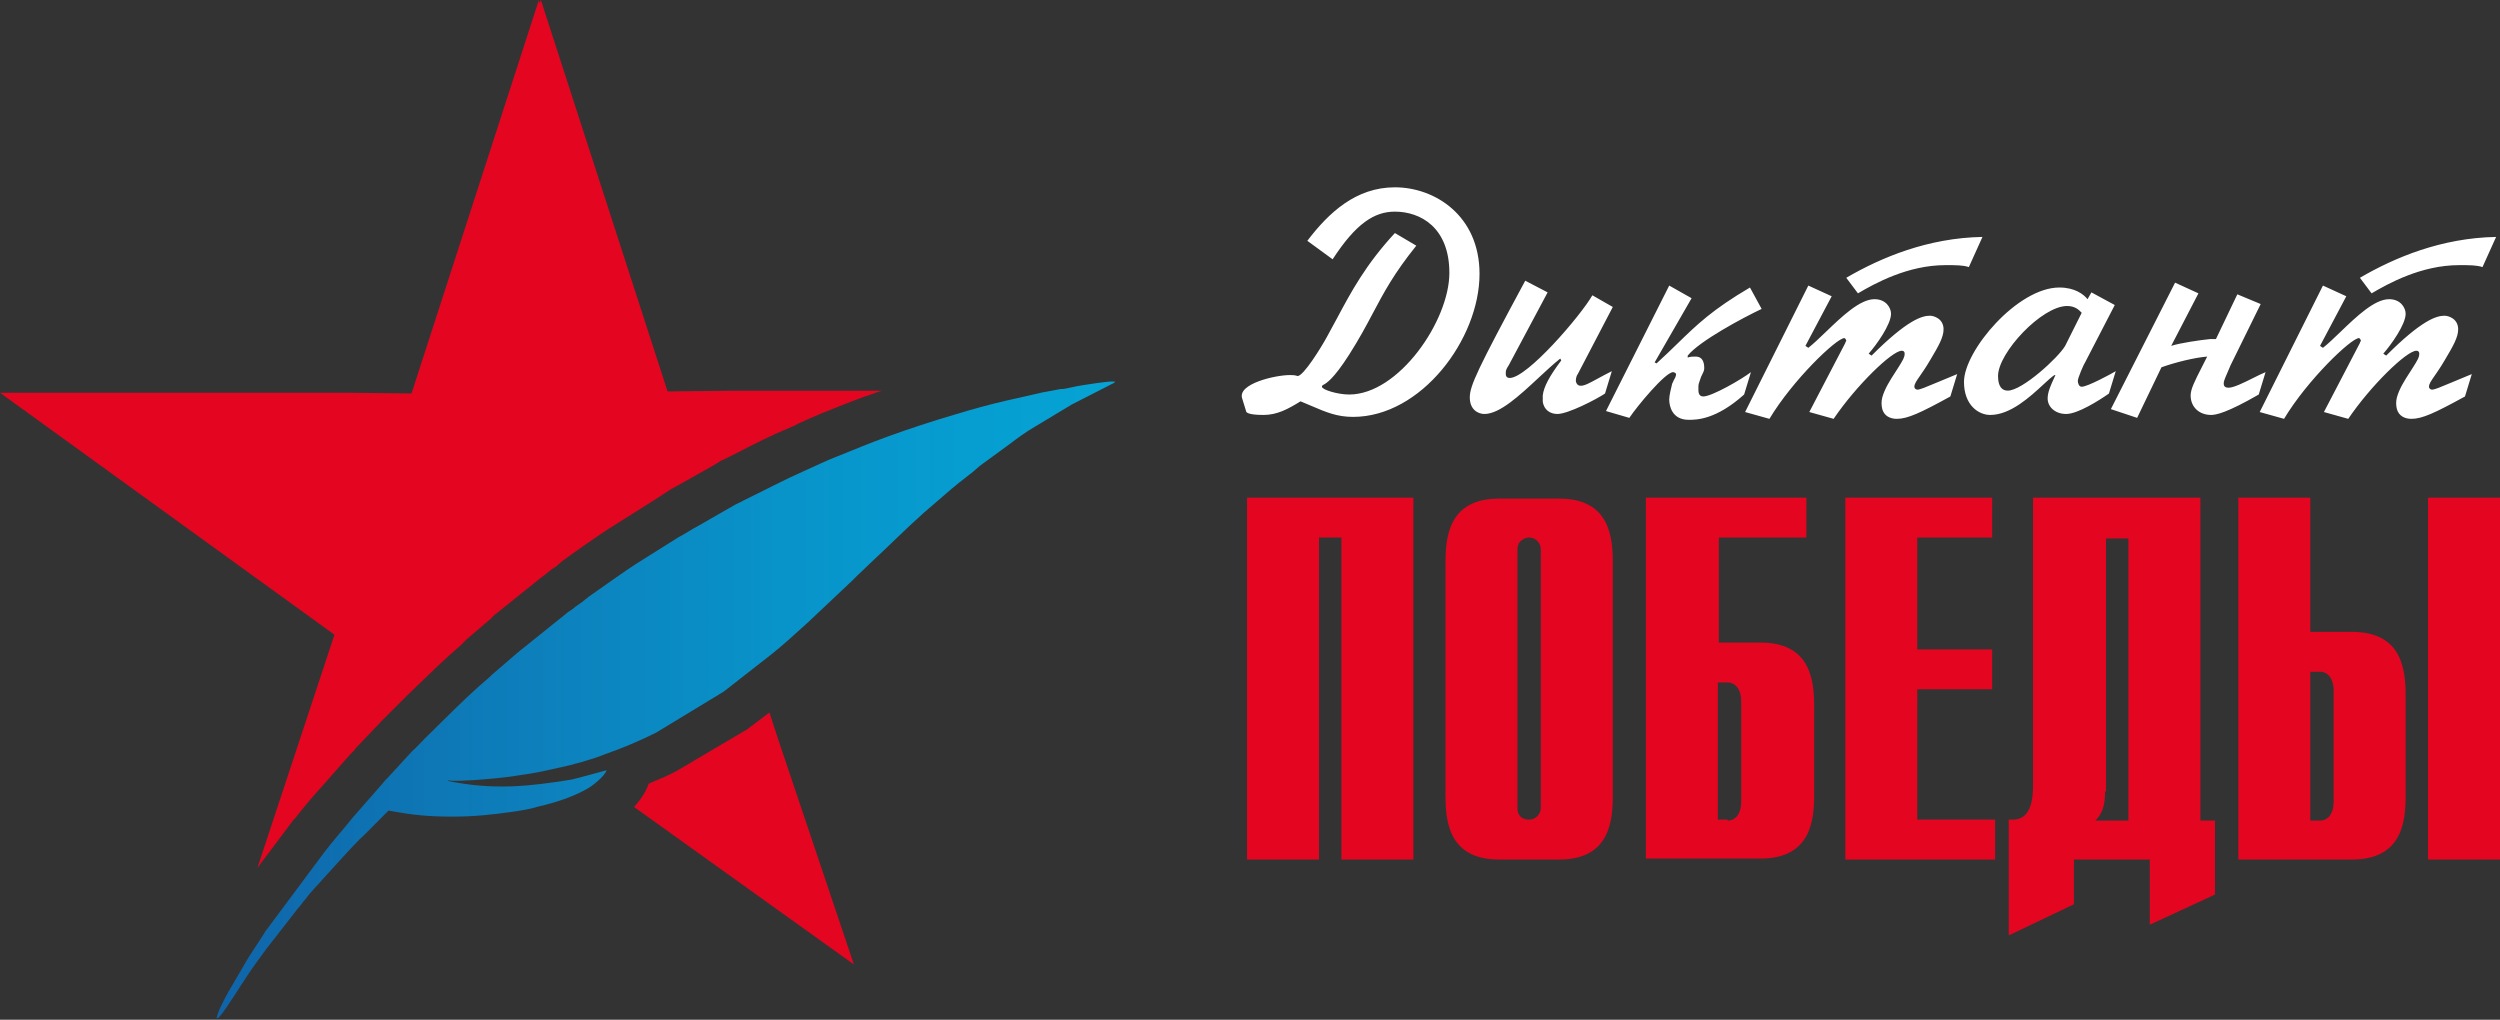 <svg width="608" height="248" viewBox="0 0 608 248" fill="none" xmlns="http://www.w3.org/2000/svg">
<rect x="0" y="0" width="608" height="248" fill="#333333" stroke="none"/>
<path fill-rule="evenodd" clip-rule="evenodd" d="M333.928 76.08L333.928 76.08L333.928 76.08C332.318 79.117 330.624 82.309 328.119 86.247C324.265 92.278 322.547 93.208 321.873 93.573C321.595 93.724 321.494 93.778 321.494 94.054C321.494 94.764 325.28 95.947 328.119 95.947C340.185 95.947 352.487 77.966 352.487 66.374C352.487 55.254 345.389 51.469 339.238 51.469C334.27 51.469 329.775 54.308 324.097 63.062L317.945 58.566C323.15 51.705 329.775 45.554 339.238 45.554C348.938 45.554 359.821 52.415 359.821 66.61C359.821 82.462 345.626 101.388 329.065 101.388C325.182 101.388 322.573 100.273 318.885 98.696L318.885 98.696L318.885 98.696C318.079 98.351 317.222 97.985 316.289 97.603C313.214 99.496 310.611 100.915 307.299 100.915C303.277 100.915 303.041 100.205 303.041 99.969L302.094 96.893C300.911 93.344 310.138 91.215 313.687 91.215C314.889 91.215 315.218 91.34 315.399 91.408C315.468 91.434 315.515 91.452 315.58 91.452C316.999 91.452 321.258 84.591 322.677 81.988C323.523 80.475 324.327 78.969 325.134 77.459L325.134 77.459C328.612 70.947 332.132 64.356 339.238 56.674L344.443 59.749C339 66.516 336.576 71.087 333.928 76.08ZM392.232 74.654L383.715 90.979C383.478 91.215 383.242 91.925 383.242 92.635C383.242 92.872 383.478 93.818 384.425 93.818C385.371 93.818 386.528 93.187 388.456 92.135C389.419 91.61 390.576 90.979 391.996 90.269L390.339 95.711C388.21 97.13 381.349 100.679 378.747 100.679C377.091 100.679 375.435 99.733 375.198 97.603V96.184C375.435 94.055 376.854 91.452 379.693 87.667L379.457 87.194C377.77 88.543 375.968 90.219 374.133 91.926C369.533 96.206 364.724 100.679 361.003 100.679C359.583 100.679 357.454 99.733 357.454 96.657C357.454 93.818 359.347 89.796 370.939 68.267L376.381 71.106L366.917 88.85C366.444 89.559 366.208 90.032 366.208 90.506V90.979C366.208 91.689 366.681 91.925 367.154 91.925C371.413 91.925 384.425 76.784 387.264 71.815L392.232 74.654ZM402.406 88.14L411.396 72.525L405.954 69.45L390.576 99.969L396.254 101.625C398.147 98.786 405.008 90.506 406.901 90.506C407.137 90.506 407.61 90.742 407.61 90.979V91.216C407.485 91.717 407.426 91.82 407.293 92.053C407.174 92.259 406.998 92.567 406.664 93.345C406.428 94.291 405.954 96.184 405.954 97.13C405.954 98.786 406.664 102.098 410.686 102.098C412.579 102.098 417.31 102.098 424.171 95.947L425.828 90.506C423.698 92.162 416.364 96.42 414.235 96.42C413.052 96.42 413.052 95.237 413.052 94.764V94.055C413.052 93.493 413.2 93.079 413.379 92.58C413.426 92.448 413.476 92.31 413.525 92.162C413.624 91.767 413.805 91.414 413.982 91.067C414.23 90.582 414.471 90.111 414.471 89.559C414.471 88.376 414.235 86.72 412.342 86.72H412.342C411.632 86.72 411.159 86.72 410.449 86.957V86.484C413.289 82.935 423.935 77.257 428.43 75.128L425.591 69.923C416.469 75.289 412.756 78.897 408.012 83.507C406.48 84.995 404.841 86.587 402.879 88.376L402.406 88.14ZM445.466 72.052L439.078 84.118L439.787 84.591C441.075 83.574 442.538 82.169 444.086 80.682C447.943 76.977 452.33 72.762 455.875 72.762C458.714 72.762 459.897 74.891 459.897 76.311C459.897 78.913 456.348 83.881 454.456 86.011L455.166 86.484C463.919 77.73 467.468 76.784 469.361 76.784C470.307 76.784 472.673 77.493 472.673 80.096C472.673 81.989 471.49 84.118 469.361 87.667C468.367 89.357 467.539 90.546 466.915 91.444C466.052 92.683 465.575 93.369 465.575 94.055C465.575 94.528 466.048 94.764 466.285 94.764C466.93 94.764 468.232 94.216 471.015 93.044L471.016 93.044L471.016 93.043L471.017 93.043C472.32 92.494 473.948 91.809 475.985 90.979L474.329 96.42C466.995 100.442 463.919 101.862 461.317 101.862C459.661 101.862 458.241 101.152 457.768 99.496C457.531 98.55 457.531 97.603 457.768 96.657C458.354 94.508 459.746 92.36 460.88 90.61C461.119 90.241 461.347 89.889 461.553 89.559L461.715 89.302C462.779 87.6 463.209 86.913 463.209 86.011C463.209 85.537 462.973 85.301 462.5 85.301C460.134 85.301 451.38 93.818 445.939 101.862L440.024 100.206L448.778 83.408C448.778 83.171 449.014 82.935 449.014 82.935C449.014 82.698 448.778 82.225 448.541 82.225C446.648 82.225 436.002 92.398 430.324 101.862L424.409 100.206L439.787 69.45L445.466 72.052ZM449.014 67.557C457.531 62.589 468.888 57.857 482.136 57.62L478.824 64.954C477.405 64.481 475.748 64.481 473.146 64.481C463.919 64.481 455.875 68.976 451.853 71.342L449.014 67.557ZM507.215 87.903L514.313 74.181L508.634 71.106L507.688 72.762C506.742 71.579 504.613 69.923 500.827 69.923C490.654 69.923 477.642 85.301 477.642 92.871C477.642 98.55 481.191 100.915 484.03 100.915C488.937 100.915 493.715 96.5 496.92 93.538C498.041 92.503 498.97 91.645 499.644 91.215H499.881C499.744 91.534 499.59 91.871 499.43 92.22C498.759 93.683 497.988 95.365 497.988 96.894C497.988 99.023 499.881 100.679 502.483 100.679C505.322 100.679 510.527 97.367 512.893 95.71L514.549 90.269C513.366 90.979 507.688 94.055 506.269 94.055C505.559 94.055 505.322 93.108 505.322 92.635C505.322 91.925 506.742 88.613 507.215 87.903ZM506.141 75.942C506.187 75.99 506.229 76.035 506.269 76.074L502.247 84.118C500.591 86.957 491.837 95.001 488.288 95.001C487.105 95.001 485.922 94.291 485.922 91.452C485.922 85.774 496.569 74.418 502.72 74.418C504.672 74.418 505.63 75.412 506.141 75.942ZM534.658 71.342L528.033 84.118C530.162 83.408 535.131 82.698 537.497 82.462H538.916L544.121 71.579L549.799 73.945L542.465 88.85C542.386 89.086 542.176 89.559 541.93 90.111C541.44 91.215 540.809 92.635 540.809 93.108C540.809 93.581 540.809 94.291 541.992 94.291C543.254 94.291 545.777 93.029 548.02 91.908C549.142 91.347 550.193 90.821 550.982 90.506L549.326 95.947C541.519 100.442 538.916 100.915 537.733 100.915C534.894 100.915 532.765 99.023 532.765 96.184C532.765 94.636 533.714 92.772 535.483 89.298L535.484 89.296C535.878 88.522 536.313 87.668 536.787 86.72C533.711 86.957 528.98 88.14 525.667 89.323L519.753 101.625L513.365 99.496L528.98 68.74L534.658 71.342ZM564.232 84.118L570.62 72.052L564.942 69.45L549.564 100.206L555.479 101.862C561.157 92.398 571.803 82.225 573.696 82.225C573.932 82.225 574.169 82.698 574.169 82.935C574.169 82.935 573.932 83.171 573.932 83.408L565.179 100.206L571.093 101.862C576.535 93.818 585.288 85.301 587.654 85.301C588.127 85.301 588.364 85.537 588.364 86.011C588.364 86.913 587.934 87.6 586.869 89.302C586.817 89.385 586.763 89.471 586.708 89.559C586.502 89.889 586.274 90.241 586.034 90.611C584.901 92.36 583.509 94.508 582.923 96.657C582.686 97.603 582.686 98.55 582.923 99.496C583.396 101.152 584.815 101.862 586.471 101.862C589.074 101.862 592.149 100.442 599.484 96.42L601.14 90.979C599.102 91.809 597.473 92.495 596.17 93.044C593.387 94.216 592.084 94.764 591.44 94.764C591.203 94.764 590.73 94.528 590.73 94.055C590.73 93.369 591.207 92.683 592.069 91.444C592.694 90.546 593.521 89.357 594.515 87.667C596.645 84.118 597.827 81.989 597.827 80.096C597.827 77.493 595.462 76.784 594.515 76.784C592.623 76.784 589.074 77.73 580.32 86.484L579.61 86.011C581.503 83.881 585.052 78.913 585.052 76.311C585.052 74.891 583.869 72.762 581.03 72.762C577.485 72.762 573.097 76.977 569.241 80.682C567.693 82.169 566.23 83.574 564.942 84.591L564.232 84.118ZM607.054 57.62C593.806 57.857 582.449 62.589 573.932 67.557L576.771 71.342C580.793 68.976 588.837 64.481 598.064 64.481C600.667 64.481 602.323 64.481 603.742 64.954L607.054 57.62Z" fill="white"/>
<path fill-rule="evenodd" clip-rule="evenodd" d="M343.733 121.025H303.277V209.035H320.785V130.725H326.226V209.035H343.733V121.025ZM364.553 121.262C352.251 121.262 351.541 130.725 351.541 136.876V193.42C351.541 199.572 352.251 209.035 364.553 209.035H379.222C391.524 209.035 392.234 199.572 392.234 193.42V136.876C392.234 130.725 391.524 121.262 379.222 121.262H364.553ZM371.888 130.725C373.544 130.725 374.727 132.145 374.727 133.564V196.496C374.727 197.916 373.544 199.335 371.888 199.335C370.705 199.335 369.048 198.862 369.048 196.496V133.564C369.048 131.435 370.941 130.725 371.888 130.725ZM400.276 121.025H439.313V130.725H418.02V156.276H428.194C440.496 156.276 441.206 165.74 441.206 171.891V193.184C441.206 199.335 440.496 208.798 428.194 208.798H400.276V121.025ZM420.15 199.571C422.042 199.571 423.462 197.915 423.462 195.076V170.471C423.462 167.632 422.042 165.976 420.15 165.976H417.784V199.335H420.15V199.571ZM484.501 121.025H448.777V209.035H485.211V199.335H466.284V167.632H484.501V157.932H466.284V130.725H484.501V121.025ZM535.133 199.571H538.682V217.552L522.831 224.886V209.035H504.377V219.918L488.526 227.488V199.335H489.472C494.204 199.335 494.44 193.893 494.44 190.581V121.025H535.133V199.571ZM511.948 192.474C511.948 196.023 511.238 197.915 509.582 199.571H517.626V130.961H512.184V192.474H511.948ZM561.866 121.025H544.359V209.035H572.039C584.342 209.035 585.052 199.571 585.052 193.42V169.288C585.052 163.137 584.342 153.674 572.039 153.674H561.866V121.025ZM567.544 195.076C567.544 197.915 566.125 199.571 564.232 199.571H561.866V163.374H564.232C566.125 163.374 567.544 165.03 567.544 167.869V195.076ZM608 121.025H590.493V209.035H608V121.025Z" fill="#E40520"/>
<path fill-rule="evenodd" clip-rule="evenodd" d="M62.593 211.09L81.339 154.364L0 95.52H84.599L99.758 95.683H100.084L131.055 0L131.218 0.815L131.544 0L162.352 95.194H162.678L177.837 95.031H214.676C213.698 95.194 212.883 95.52 212.068 95.846C209.688 96.597 207.309 97.541 205.004 98.456C204.308 98.732 203.62 99.005 202.94 99.269L199.68 100.573C197.723 101.388 195.93 102.203 194.137 103.018C193.322 103.507 192.507 103.833 191.692 104.159C187.454 105.952 183.542 107.908 179.793 109.864L175.881 111.821C175.555 111.929 175.374 112.038 175.193 112.147C175.102 112.201 175.012 112.255 174.903 112.31L174.74 112.473C174.414 112.636 174.088 112.799 173.599 113.125L164.634 118.178C163.33 118.83 162.352 119.482 161.374 120.134L159.907 121.112L149.311 127.795C146.54 129.425 138.064 135.456 136.76 136.434L135.456 137.575L135.293 137.738C134.641 138.064 133.826 138.716 133.011 139.368L132.848 139.531C132.603 139.694 132.4 139.857 132.196 140.02C131.992 140.183 131.788 140.346 131.544 140.509L119.971 149.8C119.862 149.909 119.771 150.018 119.681 150.126C119.5 150.344 119.319 150.561 118.993 150.778L113.451 155.506L112.636 156.321C112.586 156.37 112.537 156.434 112.483 156.504C112.359 156.666 112.211 156.859 111.984 156.973C108.22 160.217 104.766 163.566 101.375 166.852C100.507 167.693 99.644 168.531 98.78 169.361L96.009 172.132L94.379 173.762L93.075 175.066L86.718 181.749L86.392 182.075C86.392 182.238 86.229 182.401 86.066 182.564L85.088 183.542L77.916 191.692L77.59 192.018C77.264 192.426 76.897 192.833 76.53 193.241C76.163 193.648 75.797 194.056 75.471 194.463C74.563 195.501 73.654 196.642 72.664 197.887C72.41 198.206 72.151 198.532 71.885 198.864L71.396 199.354C71.233 199.598 71.07 199.802 70.907 200.005C70.744 200.209 70.581 200.413 70.418 200.658L62.593 211.09ZM181.748 177.348L187.127 173.273L189.083 179.304L207.666 234.562L154.2 196.256C155.667 194.626 156.972 192.833 157.787 190.551C160.232 189.573 162.514 188.595 164.633 187.454L181.748 177.348Z" fill="#E40520"/>
<path d="M266.811 93.156C264.533 93.482 262.255 93.809 260.139 94.3C259.488 94.463 258.675 94.627 257.861 94.627L253.468 95.444C252.654 95.608 252.003 95.771 251.352 95.935L244.843 97.406C240.613 98.387 236.382 99.531 232.151 100.839C226.618 102.474 221.086 104.272 215.716 106.234C211.648 107.705 207.743 109.34 203.675 110.975C201.071 111.956 198.467 113.264 195.864 114.408C190.657 116.697 185.775 119.313 180.731 121.765C180.405 121.928 180.243 122.092 179.754 122.255C179.429 122.419 179.103 122.582 178.778 122.746L169.666 127.977C168.038 128.795 166.737 129.775 165.109 130.593L154.695 137.132C153.068 138.113 144.769 143.998 143.142 145.143L141.515 146.451C141.026 146.778 140.375 147.268 139.887 147.595C139.236 148.249 138.748 148.412 138.097 148.903L126.707 158.058C126.381 158.221 126.219 158.548 125.893 158.712L120.198 163.616C119.547 164.107 119.222 164.597 118.571 165.088C113.201 169.665 108.319 174.733 103.275 179.638C102.298 180.618 101.322 181.763 100.183 182.744L94.325 189.12C93.837 189.61 93.349 190.1 92.861 190.754L85.701 198.928C83.911 201.217 81.958 203.342 80.168 205.631C79.68 206.285 79.355 206.612 78.866 207.266L64.872 226.066C64.547 226.393 64.384 226.72 64.221 227.047L61.13 231.788C60.967 232.115 60.804 232.279 60.479 232.769C60.153 233.423 59.665 234.077 59.34 234.731C57.712 237.674 53.319 244.376 52.668 247.646C53.319 247.646 53.644 246.829 54.133 246.338C55.597 244.376 58.363 239.962 59.99 237.51C61.455 235.221 63.245 232.933 64.872 230.644L72.52 220.835C73.008 220.345 73.334 219.854 73.822 219.2C74.31 218.71 74.635 218.219 75.124 217.565C75.612 217.075 75.937 216.585 76.425 216.094L83.26 208.574C85.05 206.612 86.84 204.65 88.792 202.852L93.023 198.601C93.511 198.111 93.999 197.621 94.488 197.13C100.671 198.275 104.251 198.601 110.272 198.601C115.153 198.601 119.872 198.111 124.429 197.457C126.707 197.13 128.822 196.803 130.938 196.149C135.168 195.168 139.236 193.86 142.979 191.735C144.118 191.081 147.047 188.793 147.535 187.321C147.373 187.321 140.538 189.283 138.911 189.61C128.659 191.245 120.198 192.226 108.97 189.937V189.773C111.248 190.264 123.29 189.119 125.73 188.629C126.869 188.466 127.846 188.302 128.985 188.139C132.077 187.648 135.168 186.831 138.26 186.177C139.399 185.85 140.213 185.686 141.352 185.359C143.467 184.705 145.257 184.215 147.21 183.398C151.441 181.926 155.671 180.128 159.577 178.166L176.012 168.194L187.728 159.039C190.819 156.587 193.749 153.807 196.678 151.192L207.417 141.056C207.743 140.729 208.068 140.402 208.394 140.075L211.648 136.969C216.041 132.882 220.272 128.631 224.666 124.708C225.479 124.054 226.13 123.4 226.944 122.746L231.5 118.822C233.778 116.86 236.219 115.226 238.334 113.264L245.494 108.032C247.447 106.561 249.4 105.09 251.678 103.782L260.628 98.387L269.903 93.646C270.391 93.319 270.879 93.319 271.204 92.829C269.903 92.665 268.438 92.992 266.811 93.156Z" fill="url(#paint0_linear)"/>
<defs>
<linearGradient id="paint0_linear" x1="52.592" y1="170.085" x2="271.392" y2="170.085" gradientUnits="userSpaceOnUse">
<stop stop-color="#0F64A9"/>
<stop offset="0.054" stop-color="#0F69AC"/>
<stop offset="0.356" stop-color="#0D80BC"/>
<stop offset="0.625" stop-color="#0893C9"/>
<stop offset="0.849" stop-color="#069ED1"/>
<stop offset="1" stop-color="#06A3D4"/>
</linearGradient>
</defs>
</svg>
